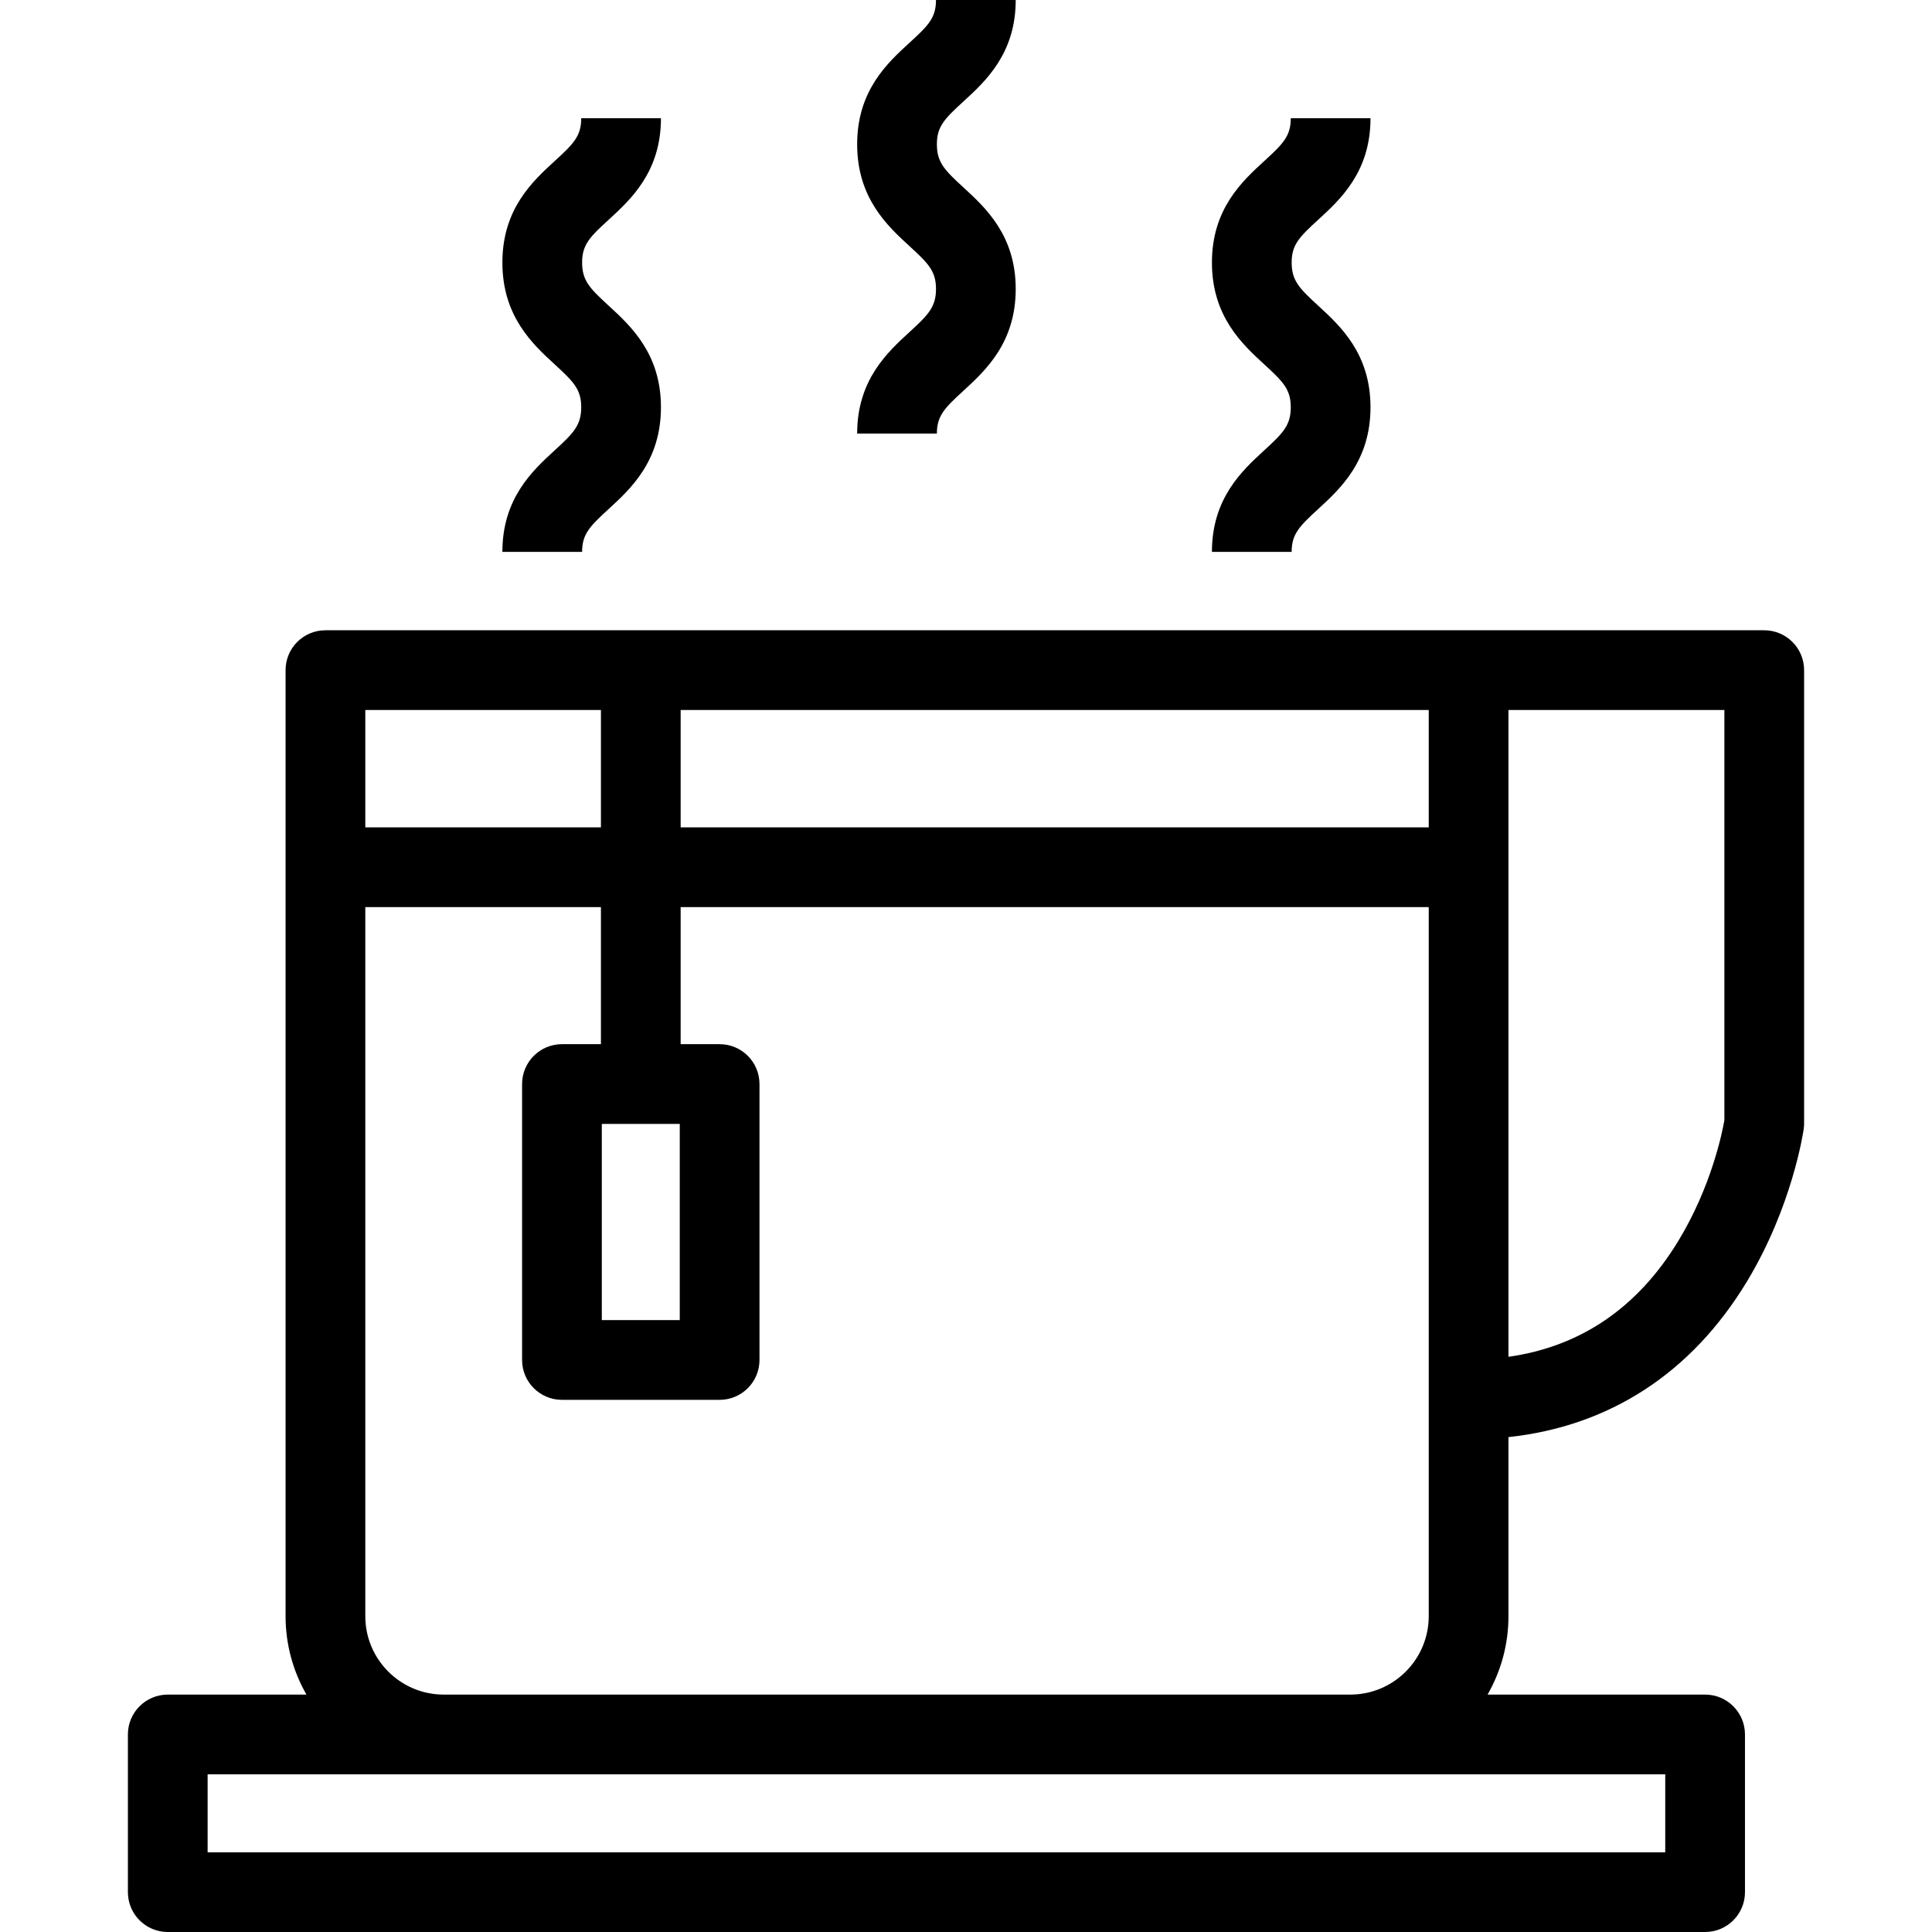 <?xml version="1.0" encoding="iso-8859-1"?>
<!-- Generator: Adobe Illustrator 19.0.0, SVG Export Plug-In . SVG Version: 6.00 Build 0)  -->
<svg version="1.1" id="Layer_1" xmlns="http://www.w3.org/2000/svg" xmlns:xlink="http://www.w3.org/1999/xlink" x="0px" y="0px"
	 viewBox="0 0 484.669 484.669" style="enable-background:new 0 0 484.669 484.669;" xml:space="preserve">
<g>
	<g>
		<g>
			<path d="M442.585,158.112H81.64c-5.523,0-10,4.477-10,10v237.334c0,7.153,1.913,13.865,5.24,19.666H42.085
				c-5.523,0-10,4.478-10,10v39.557c0,5.522,4.477,10,10,10h385.666c5.523,0,10-4.478,10-10v-39.557c0-5.522-4.477-10-10-10h-54.574
				c3.327-5.801,5.24-12.513,5.24-19.666v-44.925c25.341-2.734,45.86-16.031,59.735-38.885
				c11.438-18.838,14.218-37.598,14.331-38.387c0.067-0.469,0.101-0.941,0.101-1.414V168.112
				C452.585,162.59,448.108,158.112,442.585,158.112z M170.751,178.113h187.667v29.445H170.751V178.113z M150.973,281.946h19.556
				v49.223h-19.556V281.946z M91.64,178.112h59.111v29.445H91.64V178.112z M91.64,227.558h59.111v34.389h-9.778
				c-5.523,0-10,4.478-10,10v69.223c0,5.522,4.477,10,10,10h39.556c5.523,0,10-4.478,10-10v-69.223c0-5.522-4.477-10-10-10h-9.778
				v-34.389h187.667v177.889c0,10.844-8.822,19.666-19.667,19.666H111.307v-0.001c-10.844,0-19.667-8.822-19.667-19.666V227.558z
				 M417.751,445.112v19.557H52.085v-19.557H417.751z M421.058,311.257c-10.197,16.796-24.513,26.555-42.64,29.115v-162.26h54.167
				v102.919h0C432.061,284.034,429.339,297.616,421.058,311.257z"/>
			<path d="M228.137,83.32c-5.532,5.075-13.108,12.026-13.108,25.458h20c0-4.461,1.914-6.395,6.629-10.721
				c5.549-5.091,13.149-12.063,13.149-25.57c0-13.434-7.577-20.385-13.109-25.46c-4.744-4.353-6.669-6.3-6.669-10.831
				c0-4.467,1.917-6.398,6.64-10.72c5.544-5.074,13.138-12.022,13.138-25.476h-20c0,4.467-1.916,6.398-6.64,10.72
				c-5.544,5.074-13.138,12.022-13.138,25.476c0,13.505,7.599,20.478,13.148,25.568c4.716,4.326,6.63,6.26,6.63,10.723
				C234.807,77.021,232.882,78.968,228.137,83.32z"/>
			<path d="M317.138,112.986c-5.532,5.075-13.109,12.026-13.109,25.46h20c0-4.463,1.914-6.396,6.63-10.723
				c5.549-5.091,13.148-12.063,13.148-25.568c0-13.433-7.576-20.385-13.108-25.46c-4.744-4.353-6.669-6.3-6.669-10.833
				c0-4.467,1.917-6.398,6.64-10.72c5.545-5.073,13.138-12.022,13.138-25.474h-20c0,4.465-1.917,6.396-6.639,10.718
				c-5.545,5.073-13.139,12.022-13.139,25.476c0,13.506,7.6,20.479,13.148,25.57c4.716,4.326,6.629,6.26,6.629,10.723
				C323.807,106.687,321.882,108.634,317.138,112.986z"/>
			<path d="M139.138,112.986c-5.532,5.075-13.109,12.026-13.109,25.46h20c0-4.463,1.914-6.396,6.63-10.723
				c5.549-5.091,13.148-12.063,13.148-25.568c0-13.433-7.576-20.385-13.108-25.46c-4.744-4.353-6.669-6.3-6.669-10.833
				c0-4.467,1.917-6.398,6.64-10.72c5.545-5.073,13.138-12.022,13.138-25.474h-20c0,4.465-1.917,6.396-6.639,10.718
				c-5.545,5.073-13.139,12.022-13.139,25.476c0,13.506,7.6,20.479,13.148,25.57c4.716,4.326,6.629,6.26,6.629,10.723
				C145.807,106.687,143.882,108.634,139.138,112.986z"/>
		</g>
	</g>
</g>
<g>
</g>
<g>
</g>
<g>
</g>
<g>
</g>
<g>
</g>
<g>
</g>
<g>
</g>
<g>
</g>
<g>
</g>
<g>
</g>
<g>
</g>
<g>
</g>
<g>
</g>
<g>
</g>
<g>
</g>
</svg>

